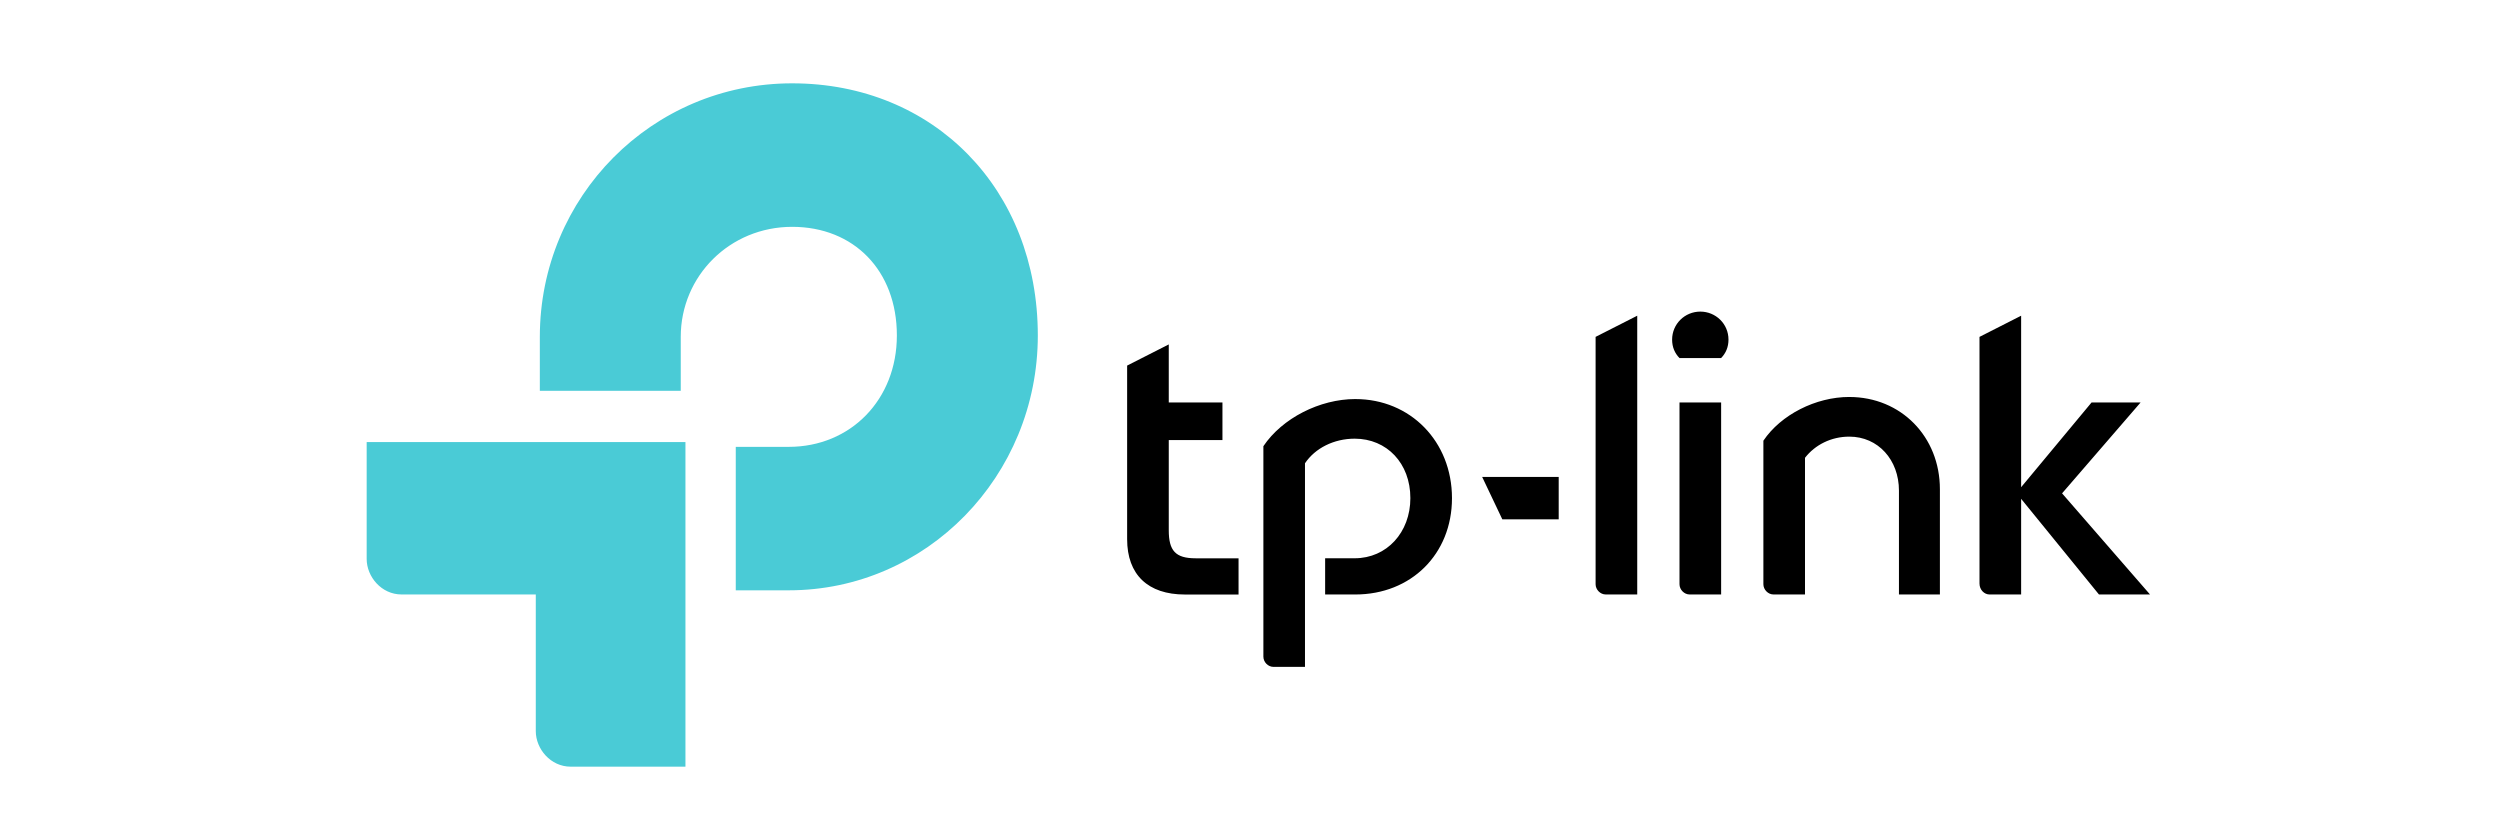 <svg width="150" height="50" viewBox="0 0 150 50" fill="none" xmlns="http://www.w3.org/2000/svg">
<g clip-path="url(#clip0_27_18)">
<path d="M22 33.536C22 34.602 22.885 35.668 24.093 35.668H32.147V43.868C32.147 44.934 33.033 46 34.24 46H41.127V26.525H22L22 33.536ZM47.529 5C39.114 5 32.39 11.806 32.39 20.209V23.45H40.845V20.209C40.845 16.561 43.785 13.61 47.529 13.61C51.233 13.61 53.812 16.233 53.812 20.128C53.812 23.983 51.032 26.811 47.327 26.811H44.146V35.419H47.327C55.584 35.419 62.269 28.574 62.269 20.126C62.269 11.354 56.027 5 47.529 5" fill="#4ACBD6"/>
<path d="M129 35.668L123.724 29.601L128.436 24.148H125.494L121.268 29.232V18.943L118.77 20.213V35.014C118.77 35.382 119.051 35.669 119.374 35.669H121.268V29.93L125.938 35.669H129L129 35.668ZM110.958 23.818C108.944 23.818 106.849 24.886 105.803 26.443V35.053C105.803 35.38 106.086 35.668 106.407 35.668H108.3V27.468C108.903 26.69 109.871 26.198 110.958 26.198C112.689 26.198 113.937 27.591 113.937 29.436V35.668H116.394V29.354C116.395 26.198 114.058 23.819 110.958 23.819M102.018 18.696C101.093 18.696 100.327 19.435 100.327 20.377C100.327 20.828 100.487 21.195 100.769 21.483H103.267C103.548 21.195 103.709 20.828 103.709 20.377C103.71 19.433 102.945 18.696 102.018 18.696ZM103.268 35.668V24.147H100.77V35.053C100.77 35.38 101.054 35.668 101.375 35.668H103.268ZM95.736 35.053C95.736 35.38 96.02 35.668 96.341 35.668H98.234V18.943L95.736 20.212V35.053ZM90.139 31.159H93.522V28.616H88.93L90.139 31.159ZM81.32 23.943C79.187 23.943 76.931 25.091 75.803 26.772V39.398C75.803 39.727 76.085 40.013 76.408 40.013H78.299V27.797C78.903 26.894 80.031 26.32 81.28 26.32C83.212 26.32 84.622 27.797 84.622 29.887C84.622 31.938 83.212 33.496 81.28 33.496H79.508V35.669H81.321C84.663 35.669 87.119 33.25 87.119 29.889C87.118 26.485 84.622 23.944 81.321 23.944M70.126 31.814V26.403H73.347V24.148H70.126V20.665L67.628 21.935V32.35C67.628 34.48 68.876 35.671 71.092 35.671H74.313V33.498H71.737C70.527 33.497 70.126 33.043 70.126 31.814Z" fill="black"/>
</g>
<defs>
<clipPath id="clip0_27_18">
<rect width="107" height="41" fill="white" transform="translate(22 5)"/>
</clipPath>
</defs>
</svg>
